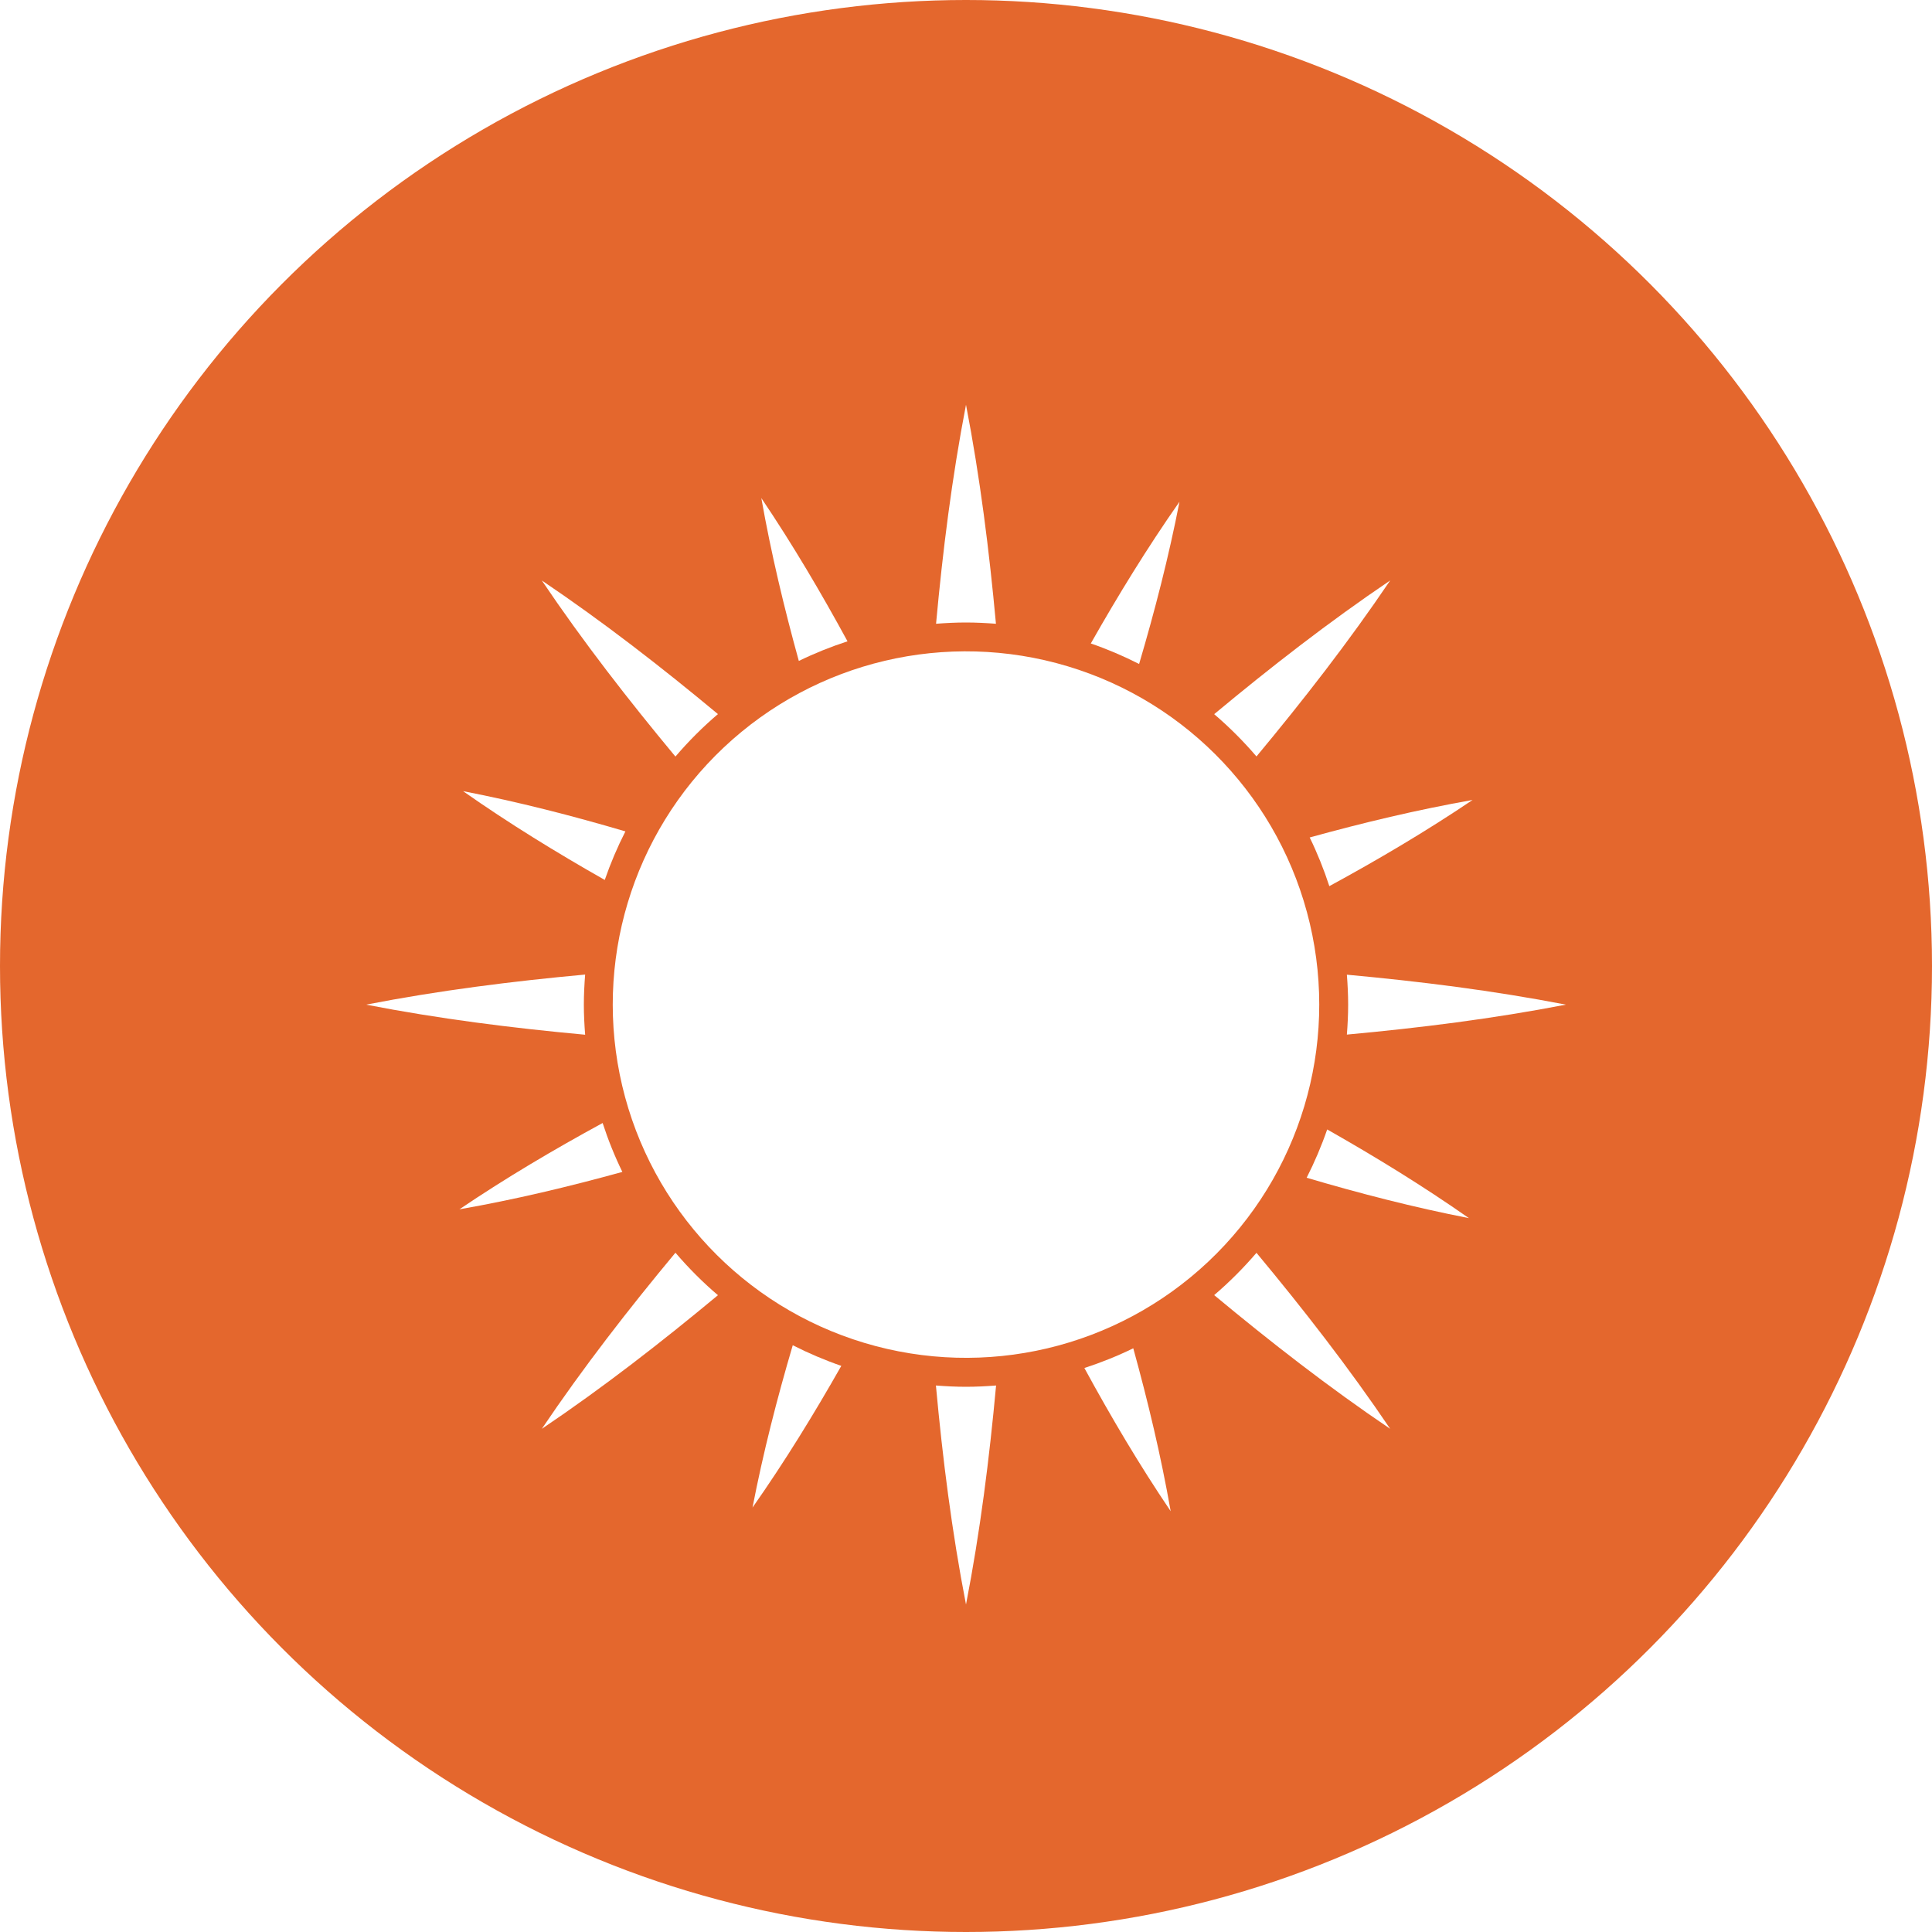 <?xml version="1.0" encoding="UTF-8"?>
<svg width="100px" height="100px" viewBox="0 0 100 100" version="1.1" xmlns="http://www.w3.org/2000/svg" xmlns:xlink="http://www.w3.org/1999/xlink">
    <!-- Generator: Sketch 63.1 (92452) - https://sketch.com -->
    <title>original-2</title>
    <desc>Created with Sketch.</desc>
    <defs>
        <filter x="-25.8%" y="-25.8%" width="153.0%" height="153.0%" filterUnits="objectBoundingBox" id="filter-1">
            <feOffset dx="0" dy="2" in="SourceAlpha" result="shadowOffsetOuter1"></feOffset>
            <feGaussianBlur stdDeviation="3" in="shadowOffsetOuter1" result="shadowBlurOuter1"></feGaussianBlur>
            <feColorMatrix values="0 0 0 0 0   0 0 0 0 0   0 0 0 0 0  0 0 0 0.199 0" type="matrix" in="shadowBlurOuter1" result="shadowMatrixOuter1"></feColorMatrix>
            <feMerge>
                <feMergeNode in="shadowMatrixOuter1"></feMergeNode>
                <feMergeNode in="SourceGraphic"></feMergeNode>
            </feMerge>
        </filter>
    </defs>
    <g id="Page-1" stroke="none" stroke-width="1" fill="none" fill-rule="evenodd">
        <g id="original-2">
            <circle id="Oval" fill="#E4672D" cx="50" cy="50" r="50"></circle>
            <g id="Group" filter="url(#filter-1)" transform="translate(18.95, 18.95)" fill="#FFFFFF" fill-rule="nonzero">
                <g>
                    <g>
                        <path d="M48.682,40.01 C51.433,40.822 54.222,41.543 57.081,42.1 C54.695,40.43 52.239,38.924 49.745,37.51 C49.447,38.372 49.091,39.206 48.682,40.01 Z" id="Path"></path>
                        <path d="M13.421,22.083 C10.669,21.272 7.879,20.554 5.018,20 C7.403,21.674 9.858,23.181 12.352,24.596 C12.652,23.73 13.009,22.891 13.421,22.083 Z" id="Path"></path>
                        <path d="M42.1,5.019 C40.43,7.405 38.924,9.861 37.51,12.355 C38.372,12.653 39.206,13.009 40.01,13.418 C40.822,10.667 41.543,7.878 42.1,5.019 Z" id="Path"></path>
                        <path d="M20,57.081 C21.674,54.696 23.181,52.241 24.596,49.747 C23.73,49.448 22.891,49.09 22.083,48.679 C21.272,51.43 20.554,54.221 20,57.081 Z" id="Path"></path>
                        <path d="M12.242,37.177 C9.723,38.548 7.243,40.012 4.83,41.644 C7.698,41.141 10.5,40.471 13.263,39.708 C12.866,38.895 12.526,38.049 12.242,37.177 Z" id="Path"></path>
                        <path d="M49.856,24.917 C52.374,23.547 54.856,22.084 57.27,20.456 C54.403,20.963 51.603,21.634 48.84,22.397 C49.235,23.207 49.573,24.05 49.856,24.917 Z" id="Path"></path>
                        <path d="M24.917,12.244 C23.547,9.726 22.084,7.244 20.456,4.83 C20.963,7.697 21.634,10.497 22.397,13.26 C23.207,12.865 24.049,12.527 24.917,12.244 Z" id="Path"></path>
                        <path d="M37.177,49.858 C38.548,52.377 40.012,54.857 41.644,57.27 C41.141,54.402 40.471,51.6 39.708,48.837 C38.895,49.234 38.049,49.574 37.177,49.858 Z" id="Path"></path>
                        <path d="M43.896,46.085 C46.814,48.511 49.818,50.85 53.006,53.006 C50.85,49.817 48.511,46.813 46.085,43.896 C45.413,44.681 44.681,45.413 43.896,46.085 Z" id="Path"></path>
                        <path d="M18.21,16.011 C15.292,13.585 12.286,11.247 9.094,9.095 C11.246,12.287 13.585,15.292 16.01,18.21 C16.685,17.42 17.42,16.685 18.21,16.011 Z" id="Path"></path>
                        <path d="M46.085,18.204 C48.511,15.286 50.85,12.283 53.006,9.094 C49.817,11.25 46.813,13.589 43.896,16.015 C44.681,16.687 45.413,17.419 46.085,18.204 Z" id="Path"></path>
                        <path d="M16.011,43.89 C13.585,46.808 11.247,49.814 9.095,53.006 C12.287,50.854 15.292,48.515 18.21,46.09 C17.42,45.415 16.685,44.68 16.011,43.89 Z" id="Path"></path>
                        <path d="M62.1,31.05 C58.322,30.319 54.542,29.847 50.764,29.5 C50.804,30.012 50.83,30.528 50.83,31.05 C50.83,31.572 50.804,32.088 50.764,32.6 C54.542,32.253 58.322,31.781 62.1,31.05 Z" id="Path"></path>
                        <path d="M11.27,31.05 C11.27,30.526 11.297,30.007 11.337,29.493 C7.558,29.84 3.779,30.315 0,31.05 C3.779,31.785 7.558,32.26 11.337,32.607 C11.297,32.093 11.27,31.574 11.27,31.05 Z" id="Path"></path>
                        <path d="M29.493,50.763 C29.84,54.542 30.315,58.321 31.05,62.1 C31.785,58.321 32.26,54.542 32.607,50.763 C32.093,50.803 31.575,50.83 31.05,50.83 C30.525,50.83 30.007,50.803 29.493,50.763 Z" id="Path"></path>
                        <path d="M32.6,11.336 C32.253,7.558 31.781,3.778 31.05,0 C30.319,3.778 29.847,7.558 29.5,11.336 C30.012,11.296 30.528,11.27 31.05,11.27 C31.572,11.27 32.088,11.297 32.6,11.336 Z" id="Path"></path>
                        <circle id="Oval" transform="translate(31.05, 31.047) rotate(-13.286) translate(-31.05, -31.047) " cx="31.05" cy="31.047" r="18.284"></circle>
                    </g>
                </g>
            </g>
        </g>
    </g>
</svg>
